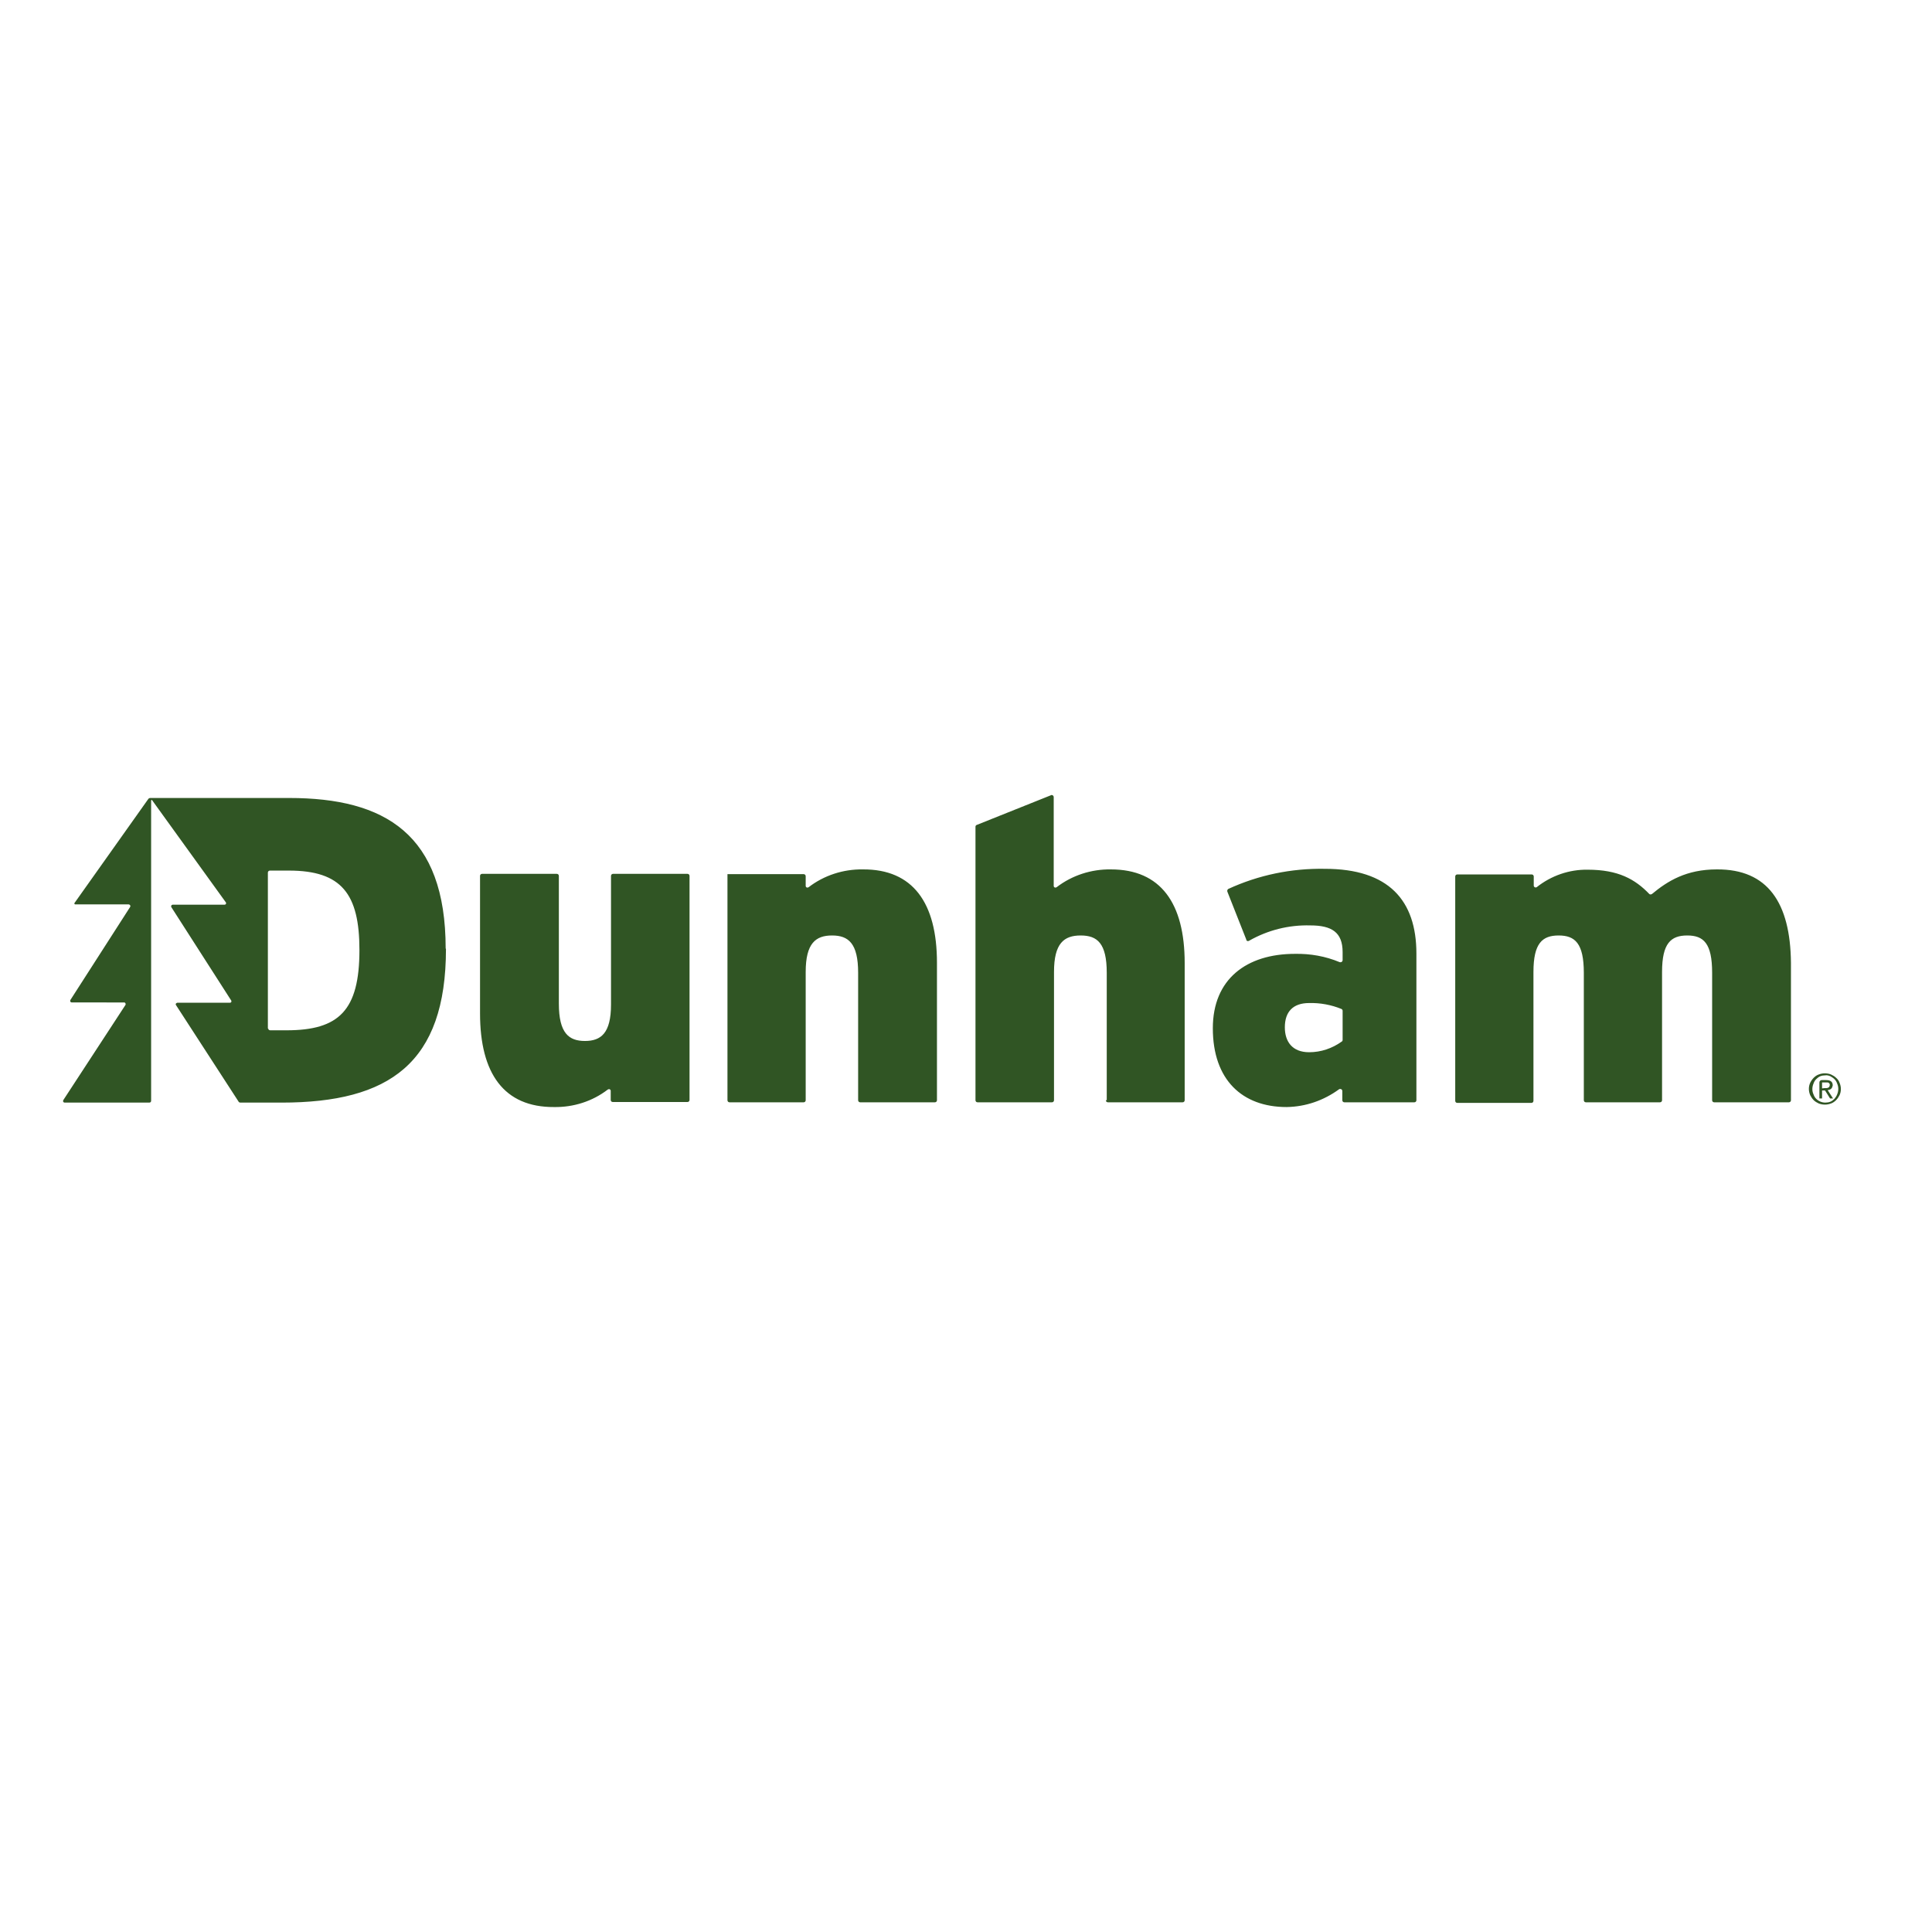 <?xml version="1.0" encoding="utf-8"?>
<!-- Generator: Adobe Illustrator 19.2.1, SVG Export Plug-In . SVG Version: 6.00 Build 0)  -->
<svg version="1.1" id="layer" xmlns="http://www.w3.org/2000/svg" xmlns:xlink="http://www.w3.org/1999/xlink" x="0px" y="0px"
	 viewBox="0 0 652 652" style="enable-background:new 0 0 652 652;" xml:space="preserve">
<style type="text/css">
	.st0{fill:#305524;}
</style>
<path class="st0" d="M187,373.6c6.5,0.1,12.9-1.9,18.1-5.9c0.3-0.2,0.7-0.2,0.9,0.1c0.1,0.1,0.1,0.3,0.1,0.4v3
	c0,0.4,0.3,0.7,0.7,0.7H232c0.4,0,0.7-0.3,0.7-0.7v-75.6c0-0.4-0.3-0.7-0.7-0.7h-25.1c-0.4,0-0.7,0.3-0.7,0.7V339
	c0,9.7-3.4,12.3-8.8,12.3c-5.4,0-8.8-2.6-8.8-12.6v-43.1c0-0.4-0.3-0.7-0.7-0.7h-25.2c-0.4,0-0.7,0.3-0.7,0.7v46.4
	C162,362.3,170.1,373.7,187,373.6 M453.1,341.1c0-0.3-0.2-0.5-0.4-0.6c-3.4-1.4-7.2-2.1-10.9-2c-5.4,0-8.2,2.9-8.2,8.2
	c0,4.8,2.5,8.4,8.2,8.4c4,0,7.8-1.3,11-3.6c0.2-0.1,0.3-0.3,0.3-0.5V341.1z M478,371.3c0,0.4-0.3,0.7-0.7,0.7h-23.6
	c-0.4,0-0.7-0.3-0.7-0.7v-3.1c0-0.4-0.3-0.7-0.7-0.7c-0.1,0-0.3,0-0.4,0.1c-5.2,3.8-11.3,5.9-17.7,6c-15,0-24.9-9.2-24.9-26.6
	c0-16.6,11.4-25.1,27.7-25.1c5.2-0.1,10.3,0.8,15.1,2.8c0.3,0.1,0.7,0,0.9-0.3c0-0.1,0.1-0.2,0.1-0.3v-2.8c0-6.7-3.7-9-10.9-9
	c-7.3-0.2-14.4,1.6-20.7,5.2c-0.3,0.2-0.8,0.1-0.9-0.3c0,0,0,0,0-0.1l-6.4-16.2c-0.1-0.3,0-0.7,0.3-0.9c10.2-4.7,21.3-7,32.6-6.8
	c21.6,0,30.9,10.7,30.9,28.6L478,371.3 M579.4,293.4c-10.3,0-16.6,3.9-21.9,8.3c-0.3,0.2-0.7,0.2-0.9,0c-4.8-5-10.5-8.2-20.8-8.2
	c-6.2-0.1-12.3,2-17.2,5.9c-0.3,0.2-0.7,0.1-0.9-0.2c-0.1-0.1-0.1-0.3-0.1-0.4v-3c0-0.4-0.3-0.7-0.7-0.7h-25.1
	c-0.4,0-0.7,0.3-0.7,0.7v75.7c0,0.4,0.3,0.7,0.7,0.7l0,0h25c0.4,0,0.7-0.3,0.7-0.7V328c0-9.7,3-12.3,8.5-12.3s8.5,2.6,8.5,12.6v43
	c0,0.4,0.3,0.7,0.7,0.7h25c0.4,0,0.7-0.3,0.7-0.7v0V328c0-9.7,3-12.3,8.5-12.3s8.4,2.6,8.4,12.6v43c0,0.4,0.3,0.7,0.7,0.7l0,0h25.2
	c0.4,0,0.7-0.3,0.7-0.7v-46.4C604.2,304.7,596.6,293.3,579.4,293.4 M373.2,371.3c0,0.4,0.3,0.7,0.7,0.7h25.2c0.4,0,0.7-0.3,0.7-0.7
	v0v-46.3c0-20.2-8.1-31.6-24.9-31.6c-6.6-0.1-13.1,2-18.3,6c-0.3,0.2-0.7,0.2-0.9-0.1c-0.1-0.1-0.1-0.3-0.1-0.4V269
	c0-0.4-0.3-0.7-0.7-0.7c-0.1,0-0.2,0-0.3,0.1l-25,10c-0.3,0.1-0.4,0.4-0.4,0.6v92.3c0,0.4,0.3,0.7,0.7,0.7h25.1
	c0.4,0,0.7-0.3,0.7-0.7v0V328c0-9.7,3.4-12.3,9-12.3c5.6,0,8.8,2.6,8.8,12.6v43L373.2,371.3z M291.2,293.4c-6.6-0.1-13.1,2-18.3,6
	c-0.3,0.2-0.7,0.2-0.9-0.1c-0.1-0.1-0.1-0.3-0.1-0.4v-3.2c0-0.4-0.3-0.7-0.7-0.7l0,0h-25.7v76.3c0,0.4,0.3,0.7,0.7,0.7h25
	c0.4,0,0.7-0.3,0.7-0.7V328c0-9.7,3.4-12.3,8.9-12.3s8.8,2.6,8.8,12.6v43c0,0.4,0.3,0.7,0.7,0.7h25.2c0.4,0,0.7-0.3,0.7-0.7v-46.4
	C316.2,304.7,308.1,293.3,291.2,293.4 M90.5,347c0,0.4,0.3,0.7,0.7,0.7h5.5c17.7,0,24.6-6.7,24.6-27.1c0-18.9-6-26.8-23.8-26.8h-6.4
	c-0.4,0-0.7,0.3-0.7,0.7v52.7 M150.5,320.2c0,38.6-19.1,51.9-55.5,51.9H81.1c-0.2,0-0.4-0.1-0.5-0.2l-21.2-32.7
	c-0.2-0.2-0.1-0.6,0.2-0.7c0.1-0.1,0.2-0.1,0.3-0.1h17.7c0.3,0,0.5-0.2,0.5-0.5c0-0.1,0-0.2-0.1-0.3l-20.2-31.5
	c-0.1-0.3,0-0.6,0.2-0.7c0.1,0,0.1,0,0.2-0.1h17.6c0.3,0,0.5-0.2,0.5-0.5c0-0.1,0-0.2-0.1-0.3L51.3,270c-0.1-0.1-0.2-0.1-0.2,0
	c0,0,0,0.1-0.1,0.1v101.4c0,0.3-0.2,0.6-0.6,0.6c0,0,0,0,0,0H21.8c-0.3,0-0.6-0.3-0.5-0.6c0-0.1,0-0.2,0.1-0.3l20.9-32
	c0.2-0.2,0.1-0.6-0.1-0.8c-0.1-0.1-0.3-0.1-0.4-0.1H24.2c-0.3,0-0.6-0.3-0.5-0.6c0-0.1,0-0.2,0.1-0.3l20.1-31.3
	c0.2-0.3,0.1-0.6-0.2-0.8c-0.1,0-0.2-0.1-0.3-0.1H25.3c-0.2-0.1-0.2-0.2-0.2-0.4c0,0,0,0,0,0l24.9-35.1c0.1-0.2,0.4-0.4,0.7-0.4
	h46.9c32.3,0,52.8,12.2,52.8,50.8 M620,369.3c0.5-1.2,0.5-2.5,0-3.6c-0.2-0.6-0.5-1.1-0.9-1.5c-0.4-0.4-0.9-0.7-1.4-1
	c-0.5-0.2-1.1-0.4-1.7-0.3c-0.6,0-1.2,0.1-1.7,0.3c-0.5,0.2-1,0.6-1.4,1c-0.4,0.4-0.7,0.9-0.9,1.5c-0.5,1.2-0.5,2.5,0,3.6
	c0.2,0.6,0.5,1.1,0.9,1.5c0.8,0.8,1.9,1.3,3.1,1.3c0.6,0,1.2-0.1,1.7-0.3c0.5-0.2,1-0.6,1.4-1C619.4,370.4,619.8,369.9,620,369.3
	 M620.8,365.4c0.6,1.4,0.6,2.9,0,4.2c-0.3,0.6-0.7,1.2-1.2,1.7c-0.5,0.5-1.1,0.9-1.7,1.1c-1.3,0.5-2.8,0.5-4.1,0
	c-0.6-0.3-1.2-0.6-1.7-1.1c-0.5-0.5-0.9-1.1-1.2-1.7c-0.6-1.4-0.6-2.9,0-4.2c0.3-0.6,0.7-1.2,1.2-1.7c0.5-0.5,1.1-0.9,1.7-1.1
	c1.3-0.5,2.8-0.5,4.1,0c0.6,0.3,1.2,0.6,1.7,1.1C620.2,364.2,620.6,364.8,620.8,365.4 M615.8,367.2h0.6c0.2,0,0.4-0.1,0.5-0.1
	c0.2-0.1,0.3-0.2,0.4-0.3c0.1-0.2,0.2-0.4,0.2-0.6c0-0.2,0-0.4-0.1-0.5c-0.1-0.1-0.2-0.2-0.3-0.3c-0.1-0.1-0.3-0.1-0.5-0.1h-0.5
	h-1.2v2L615.8,367.2 M618,367.4c-0.3,0.3-0.7,0.4-1.2,0.5l1.8,2.8h-1l-1.7-2.7h-1v2.7h-0.9v-5.4c0-0.5,0.4-0.8,0.8-0.8h1.5
	c1.5,0,2.2,0.6,2.2,1.8C618.4,366.7,618.3,367.1,618,367.4"/>
</svg>
